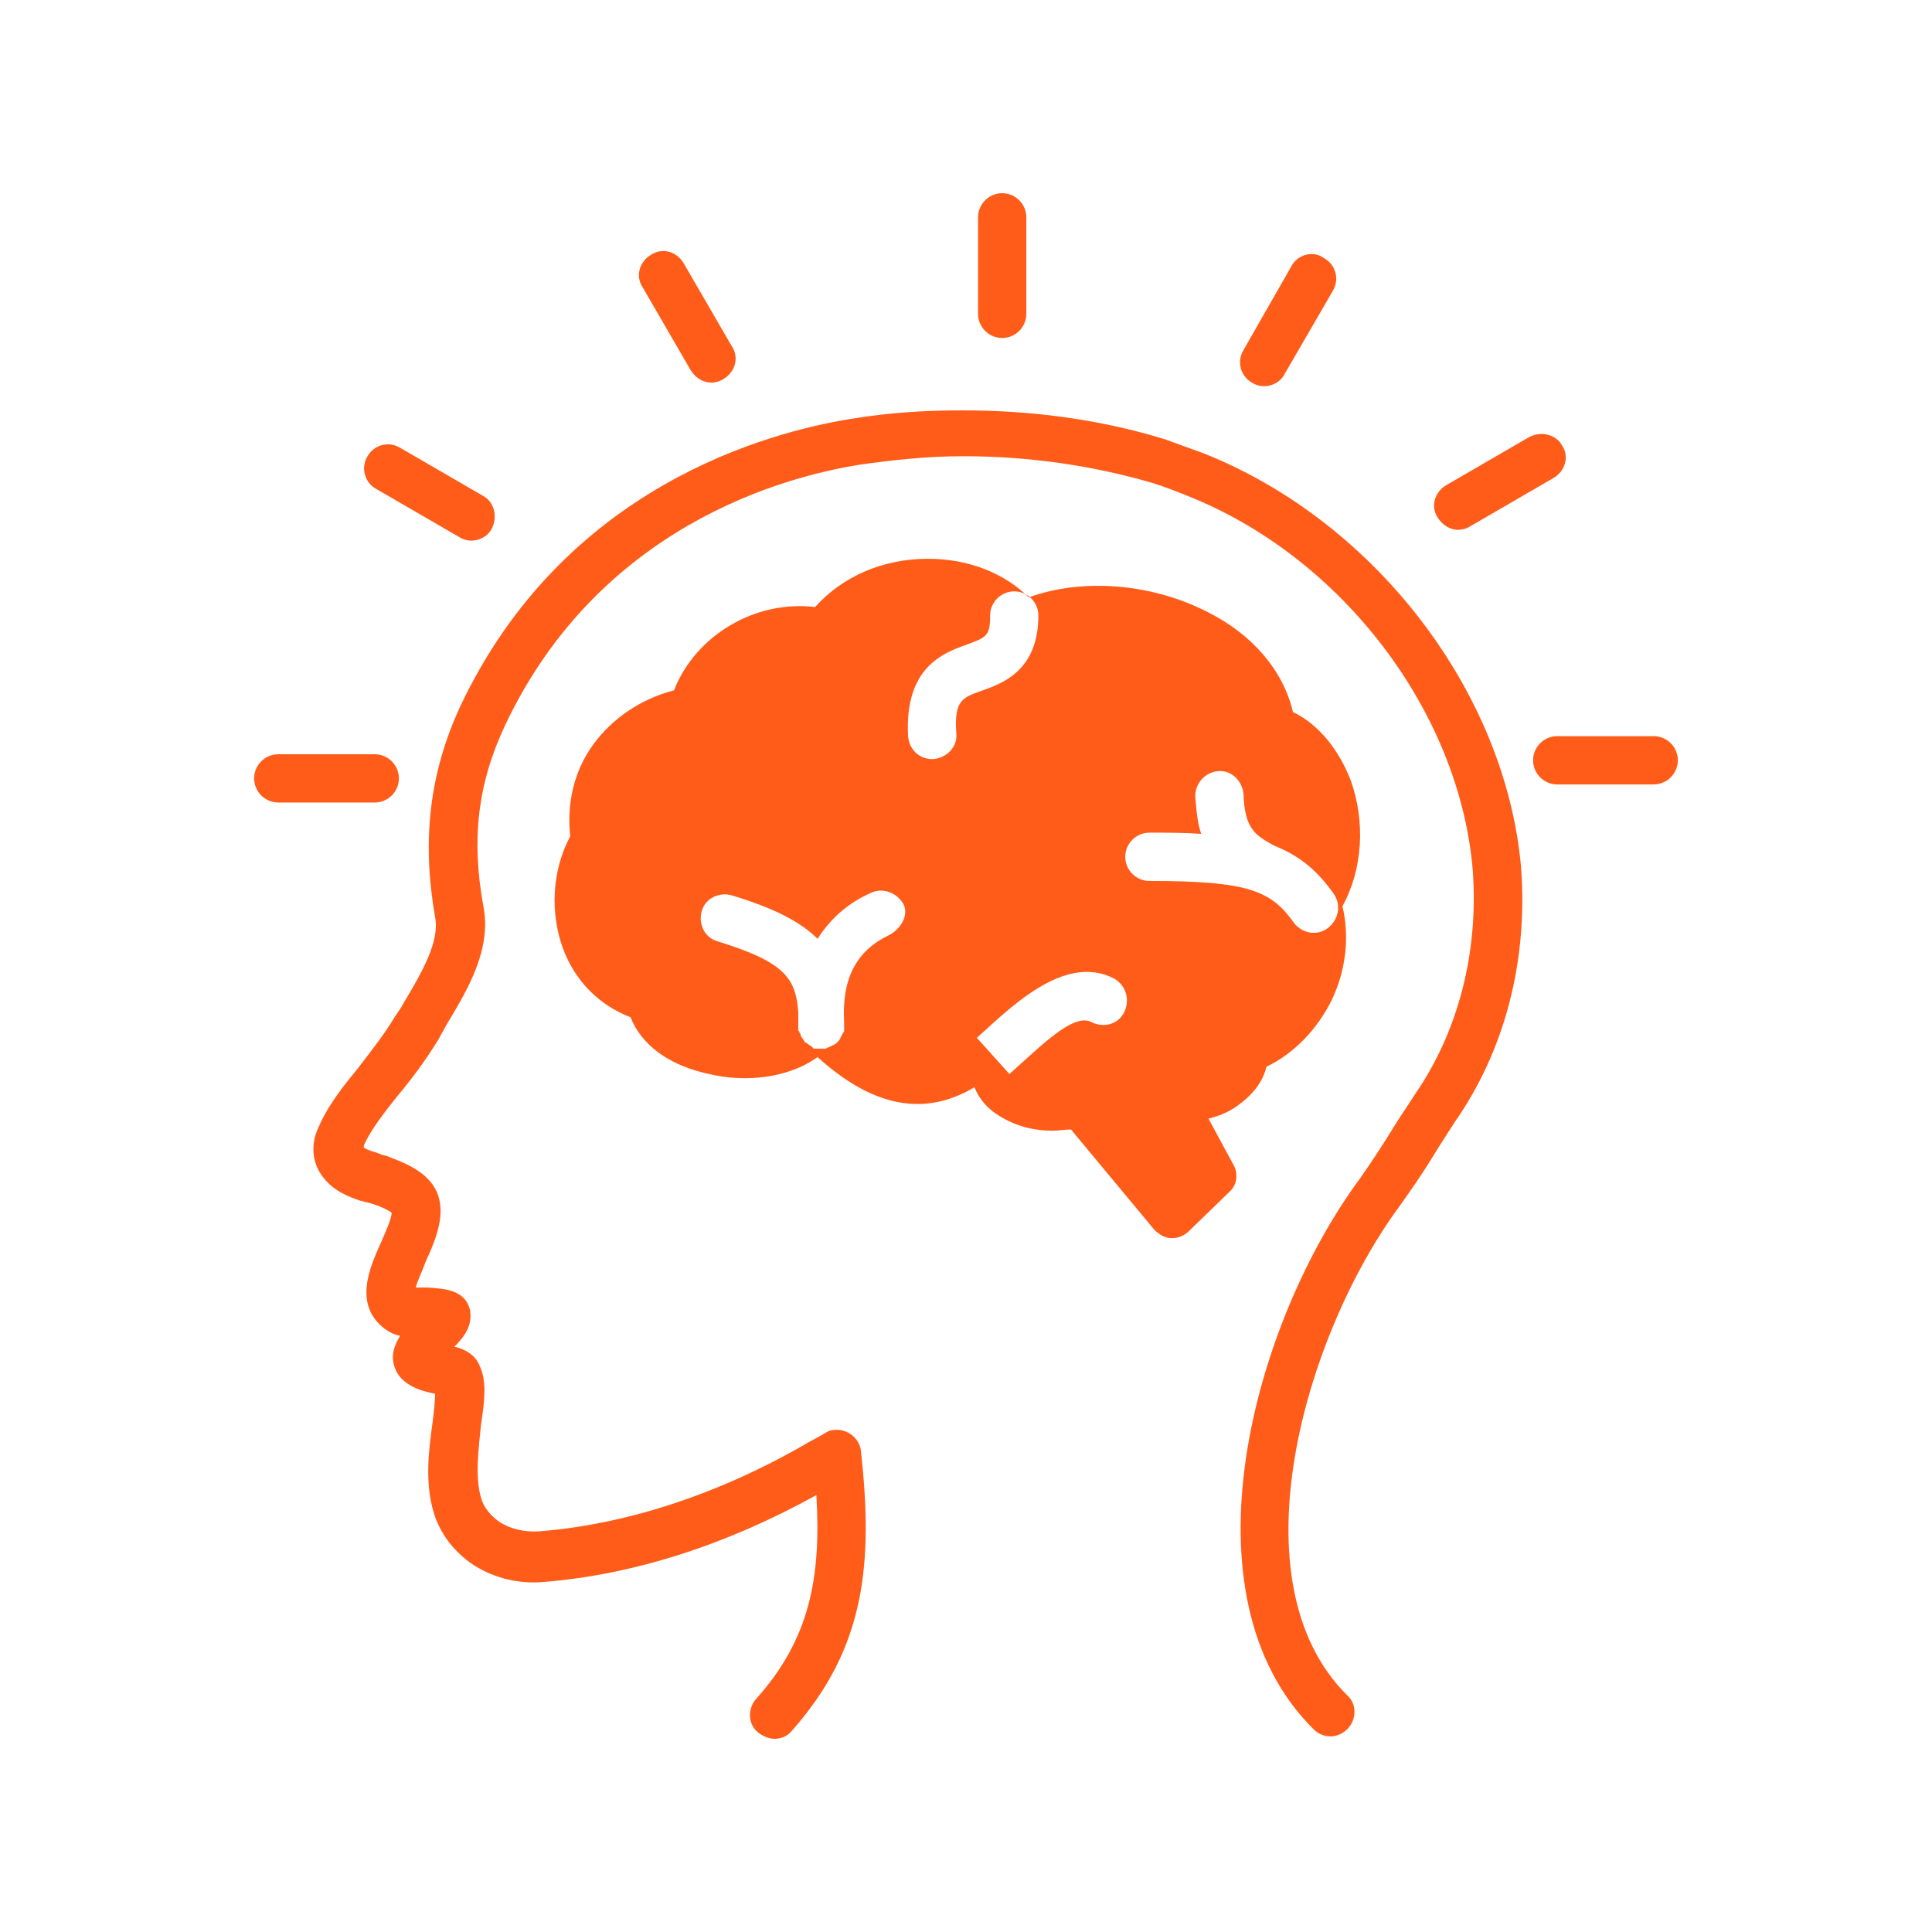 <svg version="1.0" preserveAspectRatio="xMidYMid meet" height="400" viewBox="0 0 300 300" zoomAndPan="magnify" width="400" xmlns:xlink="http://www.w3.org/1999/xlink" xmlns="http://www.w3.org/2000/svg"><defs><clipPath id="58b212566f"><path clip-rule="nonzero" d="M 39.352 117 L 62 117 L 62 125 L 39.352 125 Z M 39.352 117"></path></clipPath><clipPath id="d27a2a6921"><path clip-rule="nonzero" d="M 238 114 L 260.602 114 L 260.602 122 L 238 122 Z M 238 114"></path></clipPath></defs><path fill-rule="nonzero" fill-opacity="1" d="M 187.094 70.469 C 185.035 69.719 182.973 68.969 180.91 68.219 C 171.168 65.223 160.676 63.723 149.438 63.723 C 149.438 63.723 149.438 63.723 149.25 63.723 C 143.441 63.723 137.82 64.098 132.199 65.035 C 119.273 67.098 87.609 75.527 71.496 109.625 C 66.625 120.117 65.504 130.609 67.562 142.414 C 68.312 146.16 65.504 151.031 62.691 155.715 C 62.316 156.465 61.754 157.215 61.379 157.773 C 59.695 160.586 57.633 163.207 55.758 165.645 C 53.324 168.641 50.887 171.641 49.391 175.199 C 48.266 177.633 48.453 180.445 49.953 182.504 C 51.637 184.941 54.262 185.879 55.945 186.441 C 56.133 186.441 56.508 186.629 56.695 186.629 L 57.445 186.816 C 58.758 187.191 60.07 187.75 60.816 188.312 C 60.816 189.25 59.695 191.688 59.133 192.996 C 57.445 196.746 54.824 202.551 59.695 206.301 C 60.445 206.863 61.191 207.238 62.129 207.426 C 61.566 208.359 61.004 209.484 61.004 210.797 C 61.191 215.105 65.688 216.043 67.562 216.418 C 67.562 217.539 67.375 219.227 67.188 220.727 C 66.625 224.848 65.875 230.094 67.375 234.965 C 68.312 237.961 70.188 240.586 72.996 242.645 C 76.18 244.895 80.305 246.02 84.426 245.645 C 98.477 244.52 112.902 239.836 126.766 232.156 C 127.516 244.707 125.828 254.449 117.398 263.816 C 116.086 265.316 116.086 267.75 117.773 269.062 C 118.523 269.625 119.461 270 120.211 270 C 121.332 270 122.27 269.625 123.02 268.688 C 134.449 255.762 135.57 242.645 133.699 225.41 C 133.512 223.348 131.637 221.852 129.578 222.039 C 128.828 222.039 128.266 222.414 127.703 222.785 L 125.641 223.91 C 112.152 231.781 97.727 236.652 83.863 237.773 C 81.426 237.961 79.18 237.402 77.492 236.277 C 76.18 235.34 75.059 234.027 74.684 232.527 C 73.746 229.344 74.309 225.035 74.684 221.289 C 75.246 217.539 75.617 214.543 74.496 212.109 C 73.746 210.234 72.059 209.484 70.559 209.109 C 72.059 207.609 73.371 205.926 72.996 203.488 C 72.246 200.117 68.688 200.117 66.438 199.93 C 65.875 199.93 65.129 199.93 64.566 199.93 C 64.754 198.992 65.688 197.121 66.062 195.996 C 67.75 192.25 70.375 186.629 66.062 182.691 C 64.191 181.008 61.941 180.258 60.07 179.508 L 59.32 179.32 C 58.945 179.133 58.758 179.133 58.383 178.945 C 57.633 178.758 56.695 178.383 56.508 178.195 C 56.508 178.195 56.508 178.008 56.508 177.82 C 57.633 175.387 59.508 172.949 61.754 170.141 C 63.816 167.703 66.062 164.707 68.125 161.336 C 68.5 160.586 68.875 160.023 69.25 159.273 C 72.621 153.652 76.367 147.473 75.059 140.727 C 73.184 130.422 74.121 121.805 78.43 112.621 C 93.043 81.711 121.707 74.027 133.512 72.156 C 138.758 71.406 144.004 70.844 149.438 70.844 C 149.438 70.844 149.438 70.844 149.625 70.844 C 159.93 70.844 169.859 72.344 178.852 74.965 C 180.723 75.527 182.598 76.277 184.473 77.027 C 208.453 86.582 226.625 110.562 228.688 135.105 C 229.625 147.844 226.438 160.211 219.695 169.953 C 218.383 172.016 217.07 173.887 215.945 175.762 C 214.449 178.195 212.949 180.445 211.262 182.879 C 194.59 205.363 182.973 247.703 203.957 268.5 C 204.707 269.25 205.641 269.625 206.578 269.625 C 207.516 269.625 208.453 269.25 209.203 268.5 C 210.699 267.004 210.699 264.566 209.203 263.254 C 191.402 245.645 202.645 207.238 217.258 187.379 C 219.133 184.754 220.816 182.32 222.316 179.883 C 223.441 178.008 224.566 176.324 225.875 174.262 C 233.746 163.02 237.305 148.969 236.18 134.543 C 233.746 107.562 213.699 81.148 187.094 70.469 Z M 187.094 70.469" fill="#ff5c1a"></path><path fill-rule="nonzero" fill-opacity="1" d="M 151.871 33.746 L 151.871 48.734 C 151.871 50.797 153.559 52.484 155.617 52.484 C 157.68 52.484 159.367 50.797 159.367 48.734 L 159.367 33.746 C 159.367 31.688 157.68 30 155.617 30 C 153.559 30 151.871 31.688 151.871 33.746 Z M 151.871 33.746" fill="#ff5c1a"></path><path fill-rule="nonzero" fill-opacity="1" d="M 107.281 57.539 C 108.031 58.664 109.156 59.414 110.469 59.414 C 111.027 59.414 111.777 59.227 112.34 58.852 C 114.215 57.727 114.777 55.48 113.652 53.793 L 106.156 40.867 C 105.035 38.992 102.785 38.43 101.098 39.555 C 99.227 40.68 98.664 42.926 99.789 44.613 Z M 107.281 57.539" fill="#ff5c1a"></path><path fill-rule="nonzero" fill-opacity="1" d="M 75.059 77.027 L 62.129 69.531 C 60.258 68.406 58.008 69.156 57.07 70.844 C 55.945 72.715 56.695 74.965 58.383 75.902 L 71.309 83.395 C 71.871 83.77 72.621 83.957 73.184 83.957 C 74.496 83.957 75.805 83.207 76.367 82.086 C 77.305 80.211 76.742 77.961 75.059 77.027 Z M 75.059 77.027" fill="#ff5c1a"></path><g clip-path="url(#58b212566f)"><path fill-rule="nonzero" fill-opacity="1" d="M 61.941 120.867 C 61.941 118.805 60.258 117.121 58.195 117.121 L 43.207 117.121 C 41.145 117.121 39.461 118.805 39.461 120.867 C 39.461 122.926 41.145 124.613 43.207 124.613 L 58.195 124.613 C 60.258 124.613 61.941 122.926 61.941 120.867 Z M 61.941 120.867" fill="#ff5c1a"></path></g><g clip-path="url(#d27a2a6921)"><path fill-rule="nonzero" fill-opacity="1" d="M 256.789 114.309 L 241.801 114.309 C 239.742 114.309 238.055 115.996 238.055 118.055 C 238.055 120.117 239.742 121.805 241.801 121.805 L 256.789 121.805 C 258.852 121.805 260.535 120.117 260.535 118.055 C 260.535 115.996 258.852 114.309 256.789 114.309 Z M 256.789 114.309" fill="#ff5c1a"></path></g><path fill-rule="nonzero" fill-opacity="1" d="M 237.492 67.844 L 224.566 75.34 C 222.691 76.465 222.129 78.711 223.254 80.398 C 224.004 81.523 225.129 82.273 226.438 82.273 C 227 82.273 227.75 82.086 228.312 81.711 L 241.238 74.215 C 243.113 73.09 243.676 70.844 242.551 69.156 C 241.613 67.473 239.367 66.91 237.492 67.844 Z M 237.492 67.844" fill="#ff5c1a"></path><path fill-rule="nonzero" fill-opacity="1" d="M 200.582 41.242 L 193.09 54.355 C 191.965 56.23 192.715 58.477 194.402 59.414 C 194.965 59.789 195.711 59.977 196.273 59.977 C 197.586 59.977 198.898 59.227 199.461 58.102 L 206.953 45.176 C 208.078 43.301 207.328 41.055 205.641 40.117 C 203.957 38.805 201.52 39.555 200.582 41.242 Z M 200.582 41.242" fill="#ff5c1a"></path><path fill-rule="nonzero" fill-opacity="1" d="M 187.656 173.699 C 189.156 173.324 190.652 172.762 191.965 171.828 C 194.402 170.141 196.086 168.078 196.648 165.645 C 200.957 163.582 204.52 159.836 206.766 155.34 C 209.016 150.656 209.578 145.41 208.453 140.727 C 211.637 134.918 212.012 127.609 209.766 121.242 C 207.891 116.371 204.707 112.438 200.77 110.562 C 199.273 104.191 194.59 98.57 187.469 95.012 C 178.664 90.516 167.984 89.766 159.742 92.762 C 155.992 89.016 150.375 86.77 144.191 86.77 C 144.191 86.77 144.191 86.77 144.004 86.77 C 137.07 86.77 130.699 89.578 126.578 94.262 C 117.398 93.137 108.031 98.57 104.66 107.191 C 99.602 108.5 95.105 111.5 92.105 115.621 C 89.109 119.742 87.984 124.801 88.547 129.859 C 85.734 135.105 85.363 141.664 87.422 147.285 C 89.297 152.344 93.043 156.09 97.914 157.961 C 99.602 162.273 103.91 165.457 110.094 166.77 C 115.523 168.078 122.27 167.516 126.953 164.145 C 137.258 173.512 145.316 172.391 151.309 168.828 C 152.059 170.703 153.371 172.203 155.246 173.324 C 157.68 174.824 160.488 175.574 163.301 175.574 C 164.426 175.574 165.363 175.387 166.297 175.387 L 179.227 190.938 C 179.977 191.688 180.91 192.25 181.848 192.25 C 181.848 192.25 182.035 192.25 182.035 192.25 C 182.973 192.25 183.91 191.875 184.66 191.125 L 190.84 185.129 C 192.152 184.004 192.34 182.133 191.402 180.633 Z M 138.008 145.223 C 132.949 147.656 130.699 151.969 131.074 158.711 C 131.074 158.898 131.074 158.898 131.074 159.086 C 131.074 159.086 131.074 159.273 131.074 159.273 C 131.074 159.461 131.074 159.461 131.074 159.648 C 131.074 159.836 131.074 159.836 131.074 160.023 C 131.074 160.211 131.074 160.211 130.887 160.398 C 130.887 160.586 130.699 160.586 130.699 160.773 C 130.699 160.961 130.512 160.961 130.512 161.148 C 130.512 161.336 130.328 161.336 130.328 161.523 C 130.328 161.523 130.141 161.711 130.141 161.711 C 130.141 161.711 129.953 161.898 129.953 161.898 C 129.953 161.898 129.766 162.086 129.766 162.086 C 129.578 162.086 129.578 162.273 129.391 162.273 C 129.203 162.273 129.203 162.457 129.016 162.457 C 128.828 162.457 128.828 162.645 128.641 162.645 C 128.453 162.645 128.453 162.645 128.266 162.832 C 128.078 162.832 128.078 162.832 127.891 162.832 C 127.891 162.832 127.703 162.832 127.703 162.832 C 127.703 162.832 127.516 162.832 127.516 162.832 C 127.328 162.832 126.953 162.832 126.766 162.832 C 126.766 162.832 126.578 162.832 126.578 162.832 C 126.391 162.832 126.203 162.832 126.203 162.645 C 126.203 162.645 126.016 162.645 126.016 162.457 C 125.828 162.457 125.828 162.273 125.641 162.273 C 125.641 162.273 125.457 162.086 125.457 162.086 C 125.27 162.086 125.27 161.898 125.082 161.898 C 125.082 161.898 124.895 161.711 124.895 161.711 C 124.895 161.523 124.707 161.523 124.707 161.336 C 124.707 161.336 124.52 161.148 124.52 161.148 C 124.52 160.961 124.332 160.961 124.332 160.773 C 124.332 160.586 124.332 160.586 124.145 160.398 C 124.145 160.211 124.145 160.211 123.957 160.023 C 123.957 159.836 123.957 159.836 123.957 159.648 C 123.957 159.648 123.957 159.461 123.957 159.461 C 123.957 159.461 123.957 159.273 123.957 159.273 C 123.957 159.273 123.957 159.273 123.957 159.086 C 123.957 158.523 123.957 157.773 123.957 157.215 C 123.582 151.781 121.707 149.344 111.402 146.16 C 109.344 145.598 108.406 143.348 108.969 141.477 C 109.531 139.414 111.777 138.477 113.652 139.039 C 119.836 140.914 124.145 142.973 126.953 145.785 C 129.203 142.227 132.199 139.977 135.199 138.664 C 137.07 137.727 139.32 138.664 140.258 140.352 C 141.191 142.039 139.883 144.285 138.008 145.223 Z M 148.5 113.934 C 148.688 115.996 147 117.68 144.941 117.867 C 144.941 117.867 144.754 117.867 144.754 117.867 C 142.691 117.867 141.191 116.371 141.004 114.309 C 140.445 103.629 146.438 101.383 150.188 100.07 C 153.184 98.945 153.746 98.758 153.746 95.574 C 153.746 93.512 155.434 91.828 157.492 91.828 C 159.555 91.828 161.238 93.512 161.238 95.574 C 161.238 104.004 155.805 106.066 152.621 107.191 C 149.438 108.312 148.125 108.688 148.5 113.934 Z M 174.543 157.215 C 173.605 159.086 171.355 159.648 169.484 158.711 C 166.672 157.215 161.613 162.461 156.742 166.77 L 151.684 161.148 C 156.555 156.84 165.176 147.844 173.043 151.969 C 174.918 153.09 175.48 155.34 174.543 157.215 Z M 178.477 136.793 C 176.414 136.793 174.73 135.105 174.73 133.043 C 174.73 130.984 176.414 129.297 178.477 129.297 C 181.473 129.297 184.098 129.297 186.531 129.484 C 185.969 127.984 185.781 125.926 185.594 123.676 C 185.594 121.617 187.094 119.93 189.156 119.742 C 191.215 119.555 192.902 121.242 193.09 123.301 C 193.277 128.734 194.965 129.672 197.586 131.172 L 197.961 131.359 C 201.707 132.855 204.52 135.105 207.141 138.852 C 208.266 140.539 207.891 142.785 206.203 144.098 C 205.457 144.66 204.707 144.848 203.957 144.848 C 202.832 144.848 201.707 144.285 200.957 143.348 C 197.398 138.289 193.84 136.793 178.477 136.793 Z M 178.477 136.793" fill="#ff5c1a"></path></svg>
